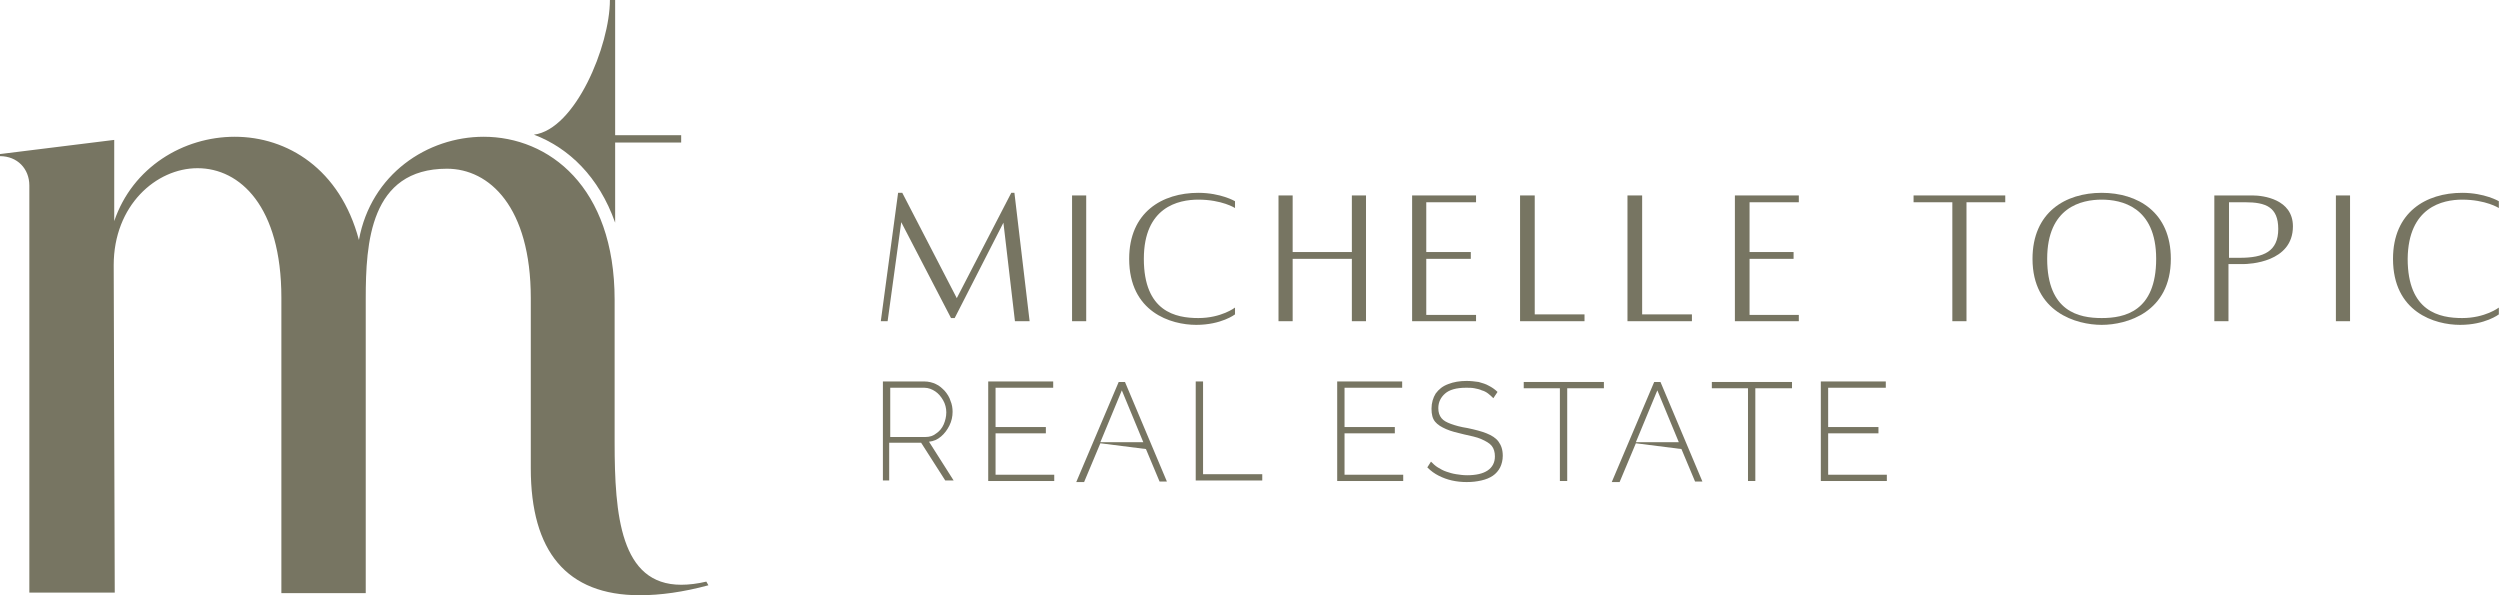 <svg xmlns="http://www.w3.org/2000/svg" width="420" height="100" viewBox="0 0 420 100" fill="none"><path d="M148.327 80.81V64.085H155.282C155.986 64.085 156.69 64.261 157.218 64.525C157.834 64.789 158.275 65.229 158.715 65.669C159.155 66.198 159.507 66.726 159.683 67.342C159.947 67.958 160.035 68.574 160.035 69.191C160.035 69.983 159.859 70.775 159.507 71.479C159.155 72.183 158.715 72.8 158.098 73.328C157.482 73.856 156.866 74.12 156.074 74.208L160.211 80.722H158.803L154.753 74.384H149.384V80.722H148.327V80.81ZM149.56 73.416H155.458C156.162 73.416 156.778 73.24 157.306 72.8C157.834 72.448 158.275 71.919 158.539 71.303C158.803 70.687 158.979 69.983 158.979 69.279C158.979 68.574 158.803 67.87 158.451 67.254C158.098 66.638 157.658 66.11 157.13 65.757C156.602 65.405 155.986 65.141 155.282 65.141H149.56V73.416Z" fill="#777562"></path><path d="M177.113 79.754V80.81H166.021V64.085H176.937V65.141H167.254V71.743H175.704V72.8H167.254V79.754H177.113Z" fill="#777562"></path><path d="M187.94 64.172H188.996L196.039 80.897H194.806L192.518 75.439L184.859 74.471L182.13 80.985H180.81L187.94 64.172ZM192.077 74.295L188.468 65.58L184.859 74.295H192.077Z" fill="#777562"></path><path d="M200.881 80.81V64.085H202.113V79.666H212.06V80.722H200.881V80.81Z" fill="#777562"></path><path d="M235.74 79.754V80.81H224.648V64.085H235.564V65.141H225.881V71.743H234.331V72.8H225.881V79.754H235.74Z" fill="#777562"></path><path d="M250.88 66.901C250.616 66.637 250.352 66.373 250 66.109C249.648 65.845 249.296 65.669 248.944 65.581C248.592 65.404 248.151 65.317 247.711 65.228C247.271 65.141 246.831 65.14 246.303 65.14C244.63 65.14 243.486 65.493 242.782 66.109C242.078 66.725 241.637 67.517 241.637 68.574C241.637 69.278 241.813 69.806 242.166 70.246C242.518 70.686 243.046 70.95 243.75 71.214C244.454 71.478 245.423 71.743 246.567 71.919C247.799 72.183 248.856 72.447 249.736 72.799C250.616 73.151 251.32 73.591 251.761 74.207C252.201 74.824 252.465 75.528 252.465 76.584C252.465 77.288 252.289 77.993 252.025 78.521C251.761 79.049 251.32 79.577 250.792 79.929C250.264 80.281 249.648 80.545 248.856 80.721C248.063 80.897 247.359 80.986 246.391 80.986C245.511 80.986 244.718 80.897 243.926 80.721C243.134 80.545 242.43 80.281 241.725 79.929C241.021 79.577 240.405 79.137 239.789 78.521L240.405 77.552C240.757 77.904 241.109 78.257 241.549 78.521C241.989 78.785 242.43 79.049 242.958 79.225C243.486 79.401 244.014 79.577 244.63 79.665C245.247 79.753 245.775 79.841 246.479 79.841C247.975 79.841 249.12 79.577 249.912 79.049C250.704 78.521 251.144 77.728 251.144 76.672C251.144 75.968 250.968 75.352 250.616 74.912C250.264 74.471 249.648 74.119 248.856 73.767C248.063 73.415 247.095 73.239 245.951 72.975C244.806 72.711 243.75 72.447 242.958 72.095C242.166 71.743 241.549 71.39 241.109 70.862C240.669 70.334 240.493 69.63 240.493 68.662C240.493 67.693 240.757 66.813 241.197 66.109C241.725 65.405 242.342 64.876 243.31 64.524C244.19 64.172 245.247 63.996 246.391 63.996C247.095 63.996 247.799 64.084 248.416 64.172C249.032 64.348 249.648 64.524 250.088 64.788C250.616 65.052 251.144 65.405 251.585 65.845L250.88 66.901Z" fill="#777562"></path><path d="M269.367 65.228H263.293V80.809H262.06V65.228H255.987V64.172H269.455V65.228H269.367Z" fill="#777562"></path><path d="M277.905 64.172H278.961L286.004 80.897H284.771L282.482 75.439L274.824 74.471L272.095 80.985H270.775L277.905 64.172ZM282.042 74.295L278.433 65.58L274.824 74.295H282.042Z" fill="#777562"></path><path d="M300.969 65.228H294.895V80.809H293.663V65.228H287.589V64.172H301.057V65.228H300.969Z" fill="#777562"></path><path d="M316.99 79.754V80.81H305.898V64.085H316.814V65.141H307.131V71.743H315.581V72.8H307.131V79.754H316.99Z" fill="#777562"></path><path d="M103.345 37.412V23.944H114.437V22.711H103.345V0H102.465C102.465 7.658 96.655 21.743 89.701 22.623C95.511 24.824 100.616 29.665 103.345 37.412Z" fill="#777562"></path><path d="M119.014 98.327C114.789 99.472 110.916 100 107.482 100C95.159 100 89.173 92.606 89.173 78.697V50.088C89.173 34.771 82.218 28.345 75.088 28.345C62.148 28.345 61.444 40.845 61.444 50.176V99.648H47.271V50C47.271 34.683 40.317 28.257 33.187 28.257C26.232 28.257 19.102 34.507 19.102 44.542L19.278 99.56H4.93V31.162C4.93 28.345 2.905 26.233 3.05176e-05 26.233V25.881L19.19 23.504V37.148C22.271 28.081 30.81 22.976 39.437 22.976C48.239 22.976 57.13 28.345 60.299 40.317C62.324 29.226 71.831 22.976 81.25 22.976C92.165 22.976 103.257 31.338 103.257 50.352V74.296C103.257 86.532 104.225 98.239 114.437 98.239C115.757 98.239 117.166 98.063 118.662 97.711L119.014 98.327Z" fill="#777562"></path><path d="M169.894 32.395L160.739 50.088L151.584 32.395H150.88L147.975 53.961H149.12L151.408 37.324L159.771 53.433H160.387L168.574 37.412L170.51 53.961H172.975L170.422 32.395H169.894Z" fill="#777562"></path><path d="M182.483 32.835H180.106V53.962H182.483V32.835Z" fill="#777562"></path><path d="M189.701 43.486C189.701 52.465 196.743 54.578 200.968 54.578C205.194 54.578 207.482 52.817 207.482 52.817V51.673C207.482 51.673 205.194 53.433 201.32 53.433C197.535 53.433 192.166 52.377 192.166 43.486C192.166 34.771 197.975 33.539 201.32 33.539C205.282 33.539 207.482 34.947 207.482 34.947V33.803C207.482 33.803 205.106 32.395 201.32 32.395C195.247 32.395 189.701 35.652 189.701 43.486Z" fill="#777562"></path><path d="M227.113 42.342H217.166V32.835H214.789V53.962H217.166V43.486H227.113V53.962H229.489V32.835H227.113V42.342Z" fill="#777562"></path><path d="M237.236 32.835V53.962H247.975V52.905H239.613V43.486H247.095V42.342H239.613V33.979H247.975V32.835H237.324H237.236Z" fill="#777562"></path><path d="M257.835 32.835H255.37V53.962H266.198V52.817H257.835V32.835Z" fill="#777562"></path><path d="M275.881 32.835H273.416V53.962H284.243V52.817H275.881V32.835Z" fill="#777562"></path><path d="M291.462 32.835V53.962H302.201V52.905H293.926V43.486H301.321V42.342H293.926V33.979H302.201V32.835H291.55H291.462Z" fill="#777562"></path><path d="M321.479 33.979H327.993V53.962H330.37V33.979H336.884V32.835H321.479V33.979Z" fill="#777562"></path><path d="M353.081 32.395C347.007 32.395 341.462 35.652 341.462 43.486C341.462 52.465 348.856 54.578 353.081 54.578C357.307 54.578 364.701 52.465 364.701 43.486C364.701 35.652 359.155 32.395 353.081 32.395ZM353.081 53.433C349.296 53.433 343.926 52.377 343.926 43.486C343.926 34.771 349.736 33.539 353.081 33.539C356.338 33.539 362.236 34.683 362.236 43.486C362.236 52.377 356.867 53.433 353.081 53.433Z" fill="#777562"></path><path d="M378.433 32.835H372.007V53.962H374.384V44.367H376.849C377.817 44.367 385.211 44.102 385.211 38.029C385.211 33.451 380.194 32.835 378.433 32.835ZM376.32 43.31H374.472V33.979H377.201C380.634 33.979 382.746 34.772 382.746 38.469C382.746 42.254 380.282 43.31 376.32 43.31Z" fill="#777562"></path><path d="M394.807 32.835H392.43V53.962H394.807V32.835Z" fill="#777562"></path><path d="M413.644 33.539C417.606 33.539 419.806 34.947 419.806 34.947V33.803C419.806 33.803 417.429 32.395 413.644 32.395C407.57 32.395 402.025 35.652 402.025 43.486C402.025 52.465 409.067 54.578 413.292 54.578C417.517 54.578 419.806 52.817 419.806 52.817V51.673C419.806 51.673 417.518 53.433 413.644 53.433C409.859 53.433 404.489 52.377 404.489 43.486C404.577 34.771 410.387 33.539 413.644 33.539Z" fill="#777562"></path></svg>